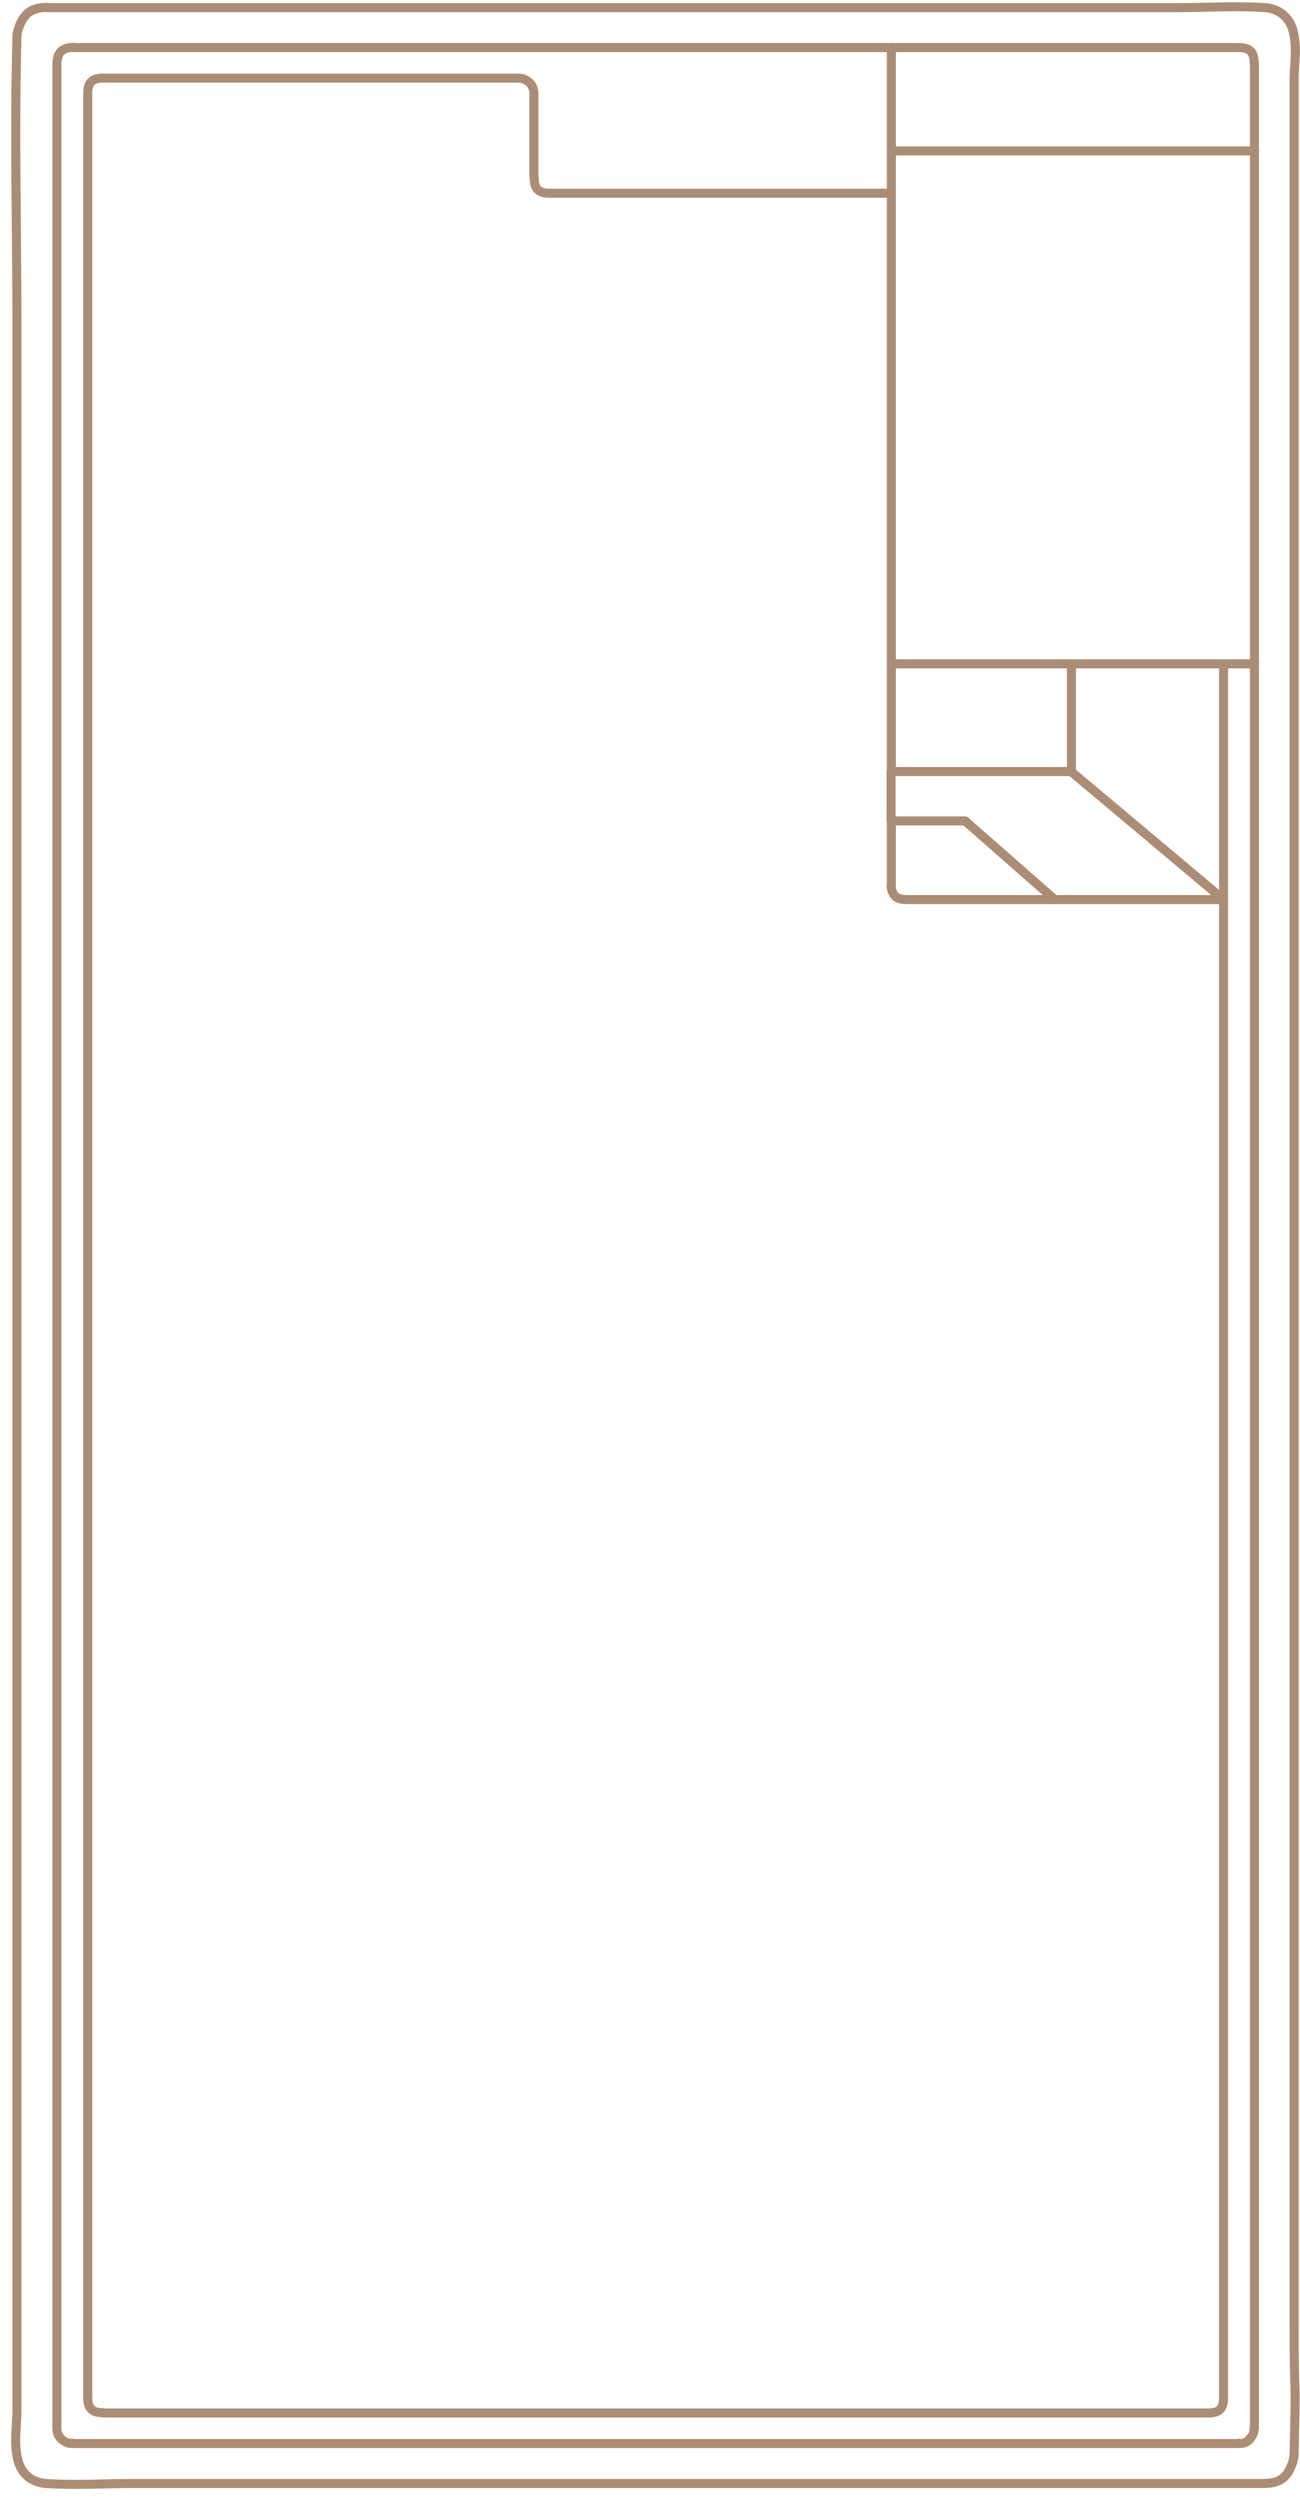 <?xml version="1.0" encoding="UTF-8"?>
<svg xmlns="http://www.w3.org/2000/svg" width="115" height="221" viewBox="0 0 115 221" fill="none">
  <path d="M109.591 215.993H6.409M6.409 4.207H109.591C110.552 4.207 110.942 4.596 110.942 5.557M108.24 211.945C108.24 212.905 107.85 213.294 106.889 213.294H9.138M47.256 15.729C47.256 16.69 47.646 17.079 48.607 17.079H78.826M5.474 215.63C5.162 215.344 5.032 215.059 5.032 214.618V5.738C5.032 4.648 5.474 4.181 6.591 4.181M6.383 215.967H6.331M109.643 215.967H109.591M110.942 214.618C110.942 215.007 110.838 215.293 110.552 215.578M9.112 213.268C8.15 213.268 7.761 212.879 7.761 211.919V8.256C7.761 7.295 8.15 6.906 9.112 6.906H45.879C45.879 6.906 46.061 6.906 46.139 6.932C46.217 6.932 46.321 6.984 46.398 7.01C46.554 7.088 46.71 7.192 46.84 7.295C46.97 7.425 47.074 7.581 47.126 7.737C47.204 7.892 47.23 8.074 47.23 8.256V15.704M93.273 79.517H80.177C79.294 79.517 78.904 79.154 78.826 78.271M78.826 68.202V72.562H85.348M85.374 72.562L93.299 79.517H108.24L94.754 68.202M108.24 58.678V211.919M6.357 215.993C6.02 215.993 5.76 215.863 5.5 215.656M110.578 215.604C110.319 215.863 110.059 215.993 109.669 215.993M78.852 78.271C78.852 78.271 78.852 78.194 78.852 78.142V72.536M78.852 4.181V13.342M78.852 13.342H110.994M78.852 13.342V58.678M110.994 58.678H78.852M78.852 58.678V68.202H94.78V58.678M110.968 5.557V214.644M4.227 0.652C2.824 0.652 2.122 1.145 1.654 2.469C1.55 2.728 1.498 3.013 1.498 3.299C1.265 11.811 1.498 20.297 1.498 28.809V213.035C1.498 214.54 1.187 215.993 1.602 217.524C1.68 217.81 1.784 218.043 1.94 218.303C2.252 218.796 2.668 219.133 3.213 219.341C3.473 219.445 3.759 219.497 4.045 219.523C6.669 219.704 9.268 219.523 11.866 219.523H111.774C113.203 219.523 113.904 219.004 114.346 217.654C114.424 217.395 114.476 217.135 114.476 216.876C114.684 208.364 114.476 213.554 114.476 205.042V7.166C114.476 5.66 114.788 4.207 114.372 2.676C114.294 2.391 114.19 2.157 114.034 1.898C113.696 1.405 113.307 1.067 112.761 0.86C112.501 0.756 112.215 0.704 111.93 0.678C109.305 0.496 106.707 0.678 104.108 0.678H4.201L4.227 0.652Z" stroke="#AB8D75" stroke-width="0.8" stroke-linecap="round" stroke-linejoin="round"></path>
</svg>

